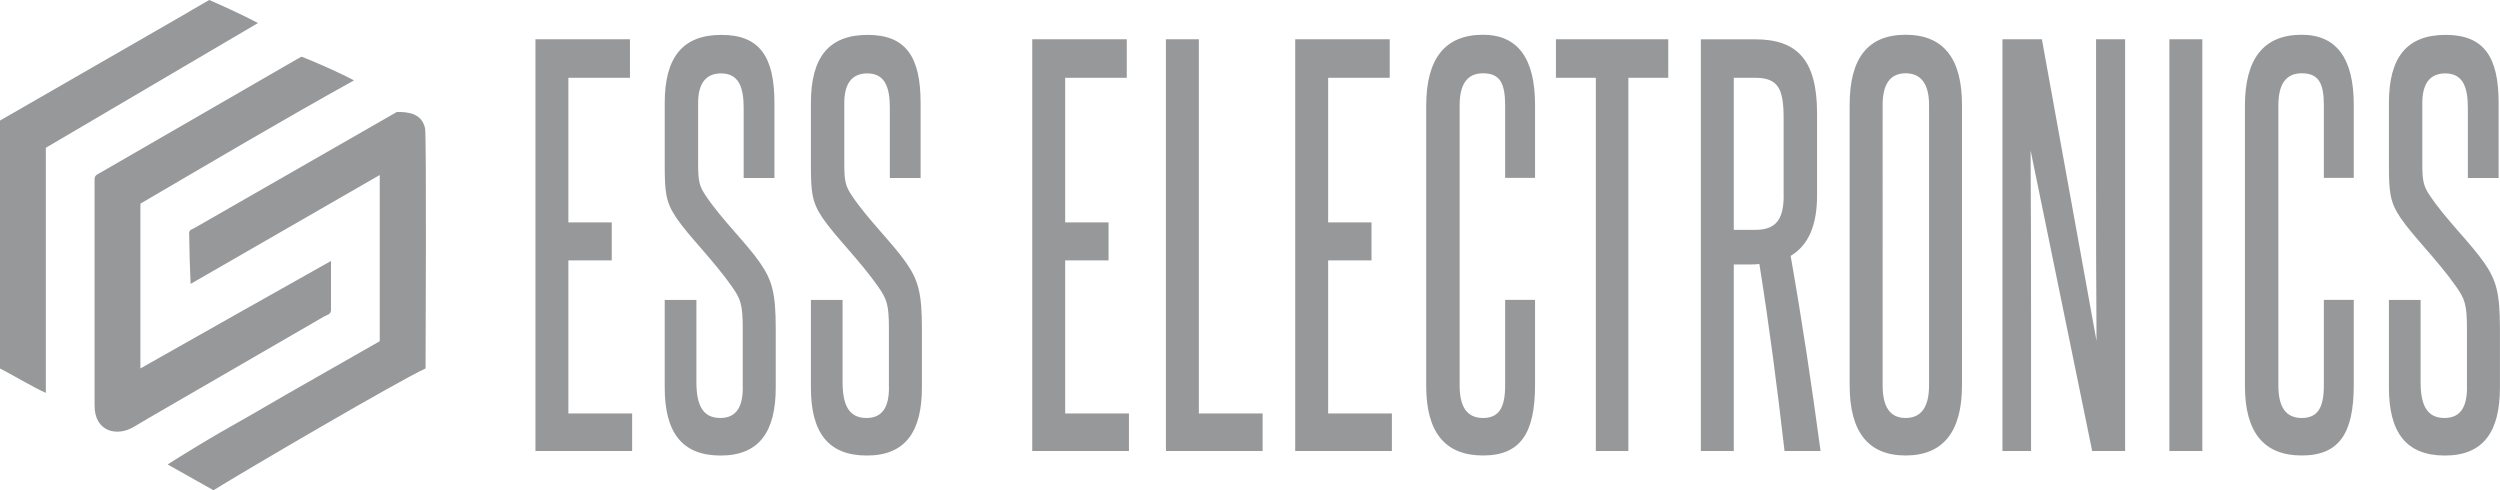 <svg xmlns="http://www.w3.org/2000/svg" xmlns:xodm="http://www.corel.com/coreldraw/odm/2003" id="Layer_1" viewBox="0 0 438 85.89"><defs><style>      .st0 {        fill-rule: evenodd;      }      .st0, .st1 {        fill: #96989a;      }    </style></defs><g id="Layer_x5F_1"><g id="_3137761222608"><path class="st0" d="M16.57,31.41v39.67c0,4.57,3.96,5.5,6.93,3.67.78-.48,1.57-.93,2.36-1.4l30.85-17.86c.74-.4,1.28-.4,1.28-1.23v-8.54c-6.24,3.51-26.81,15.08-33.39,18.83v-28.87c12.4-7.25,25.17-14.81,37.41-21.59-2.19-1.22-7.06-3.35-9.17-4.16-.35.2-.51.27-.82.44-11.37,6.57-22.85,13.19-34.38,19.85-.53.31-1.07.45-1.07,1.19h0Z"></path><path class="st0" d="M33.14,40.95c.05,3.07.11,5.72.25,8.79l33.14-19.08v29.12l-16.31,9.3c-3.97,2.33-7.5,4.34-11.64,6.69-1.68.95-7.51,4.48-9.21,5.6l8.03,4.52c5.75-3.57,32.5-19.22,37.16-21.34,0-2.23.19-40.86-.09-42.09-.6-2.65-3-2.85-4.93-2.85l-35.43,20.31c-.57.33-.98.29-.98,1.03h0Z"></path><path class="st0" d="M0,21.12v43.44c1.25.59,6.32,3.58,8.03,4.27V25.89L45.19,4.04C43.38,3.05,39.73,1.32,36.66,0l-2.88,1.66c-.49.27-.77.48-1.26.75L0,21.12H0Z"></path></g><path class="st1" d="M110.75,79.01v-6.57h-11.17v-26.82h7.6v-6.66h-7.6V13.63h10.79v-6.75h-16.56v72.13h16.94ZM130.14,67.88c0,3.42-1.14,5.35-3.95,5.35-3.19,0-4.18-2.45-4.18-6.31v-14.37h-5.55v15.34c0,7.8,2.96,11.92,9.8,11.92s9.65-4.29,9.65-11.92v-10.34c0-6.31-.68-8.5-2.73-11.48-2.35-3.42-6.76-7.63-9.5-11.74-1.14-1.67-1.37-2.54-1.37-5.61v-10.69c0-3.42,1.37-5.17,4.03-5.17,3.11,0,3.95,2.45,3.95,6.05v12.27h5.39v-13.15c0-7.98-2.51-11.92-9.27-11.92s-9.95,3.86-9.95,11.92v10.78c0,4.82.15,6.57,2.05,9.38,2.2,3.24,6.53,7.45,9.72,12.01,1.52,2.19,1.9,3.07,1.9,7.45v10.25ZM155.75,67.88c0,3.42-1.14,5.35-3.95,5.35-3.19,0-4.18-2.45-4.18-6.31v-14.37h-5.55v15.34c0,7.8,2.96,11.92,9.8,11.92s9.65-4.29,9.65-11.92v-10.34c0-6.31-.68-8.5-2.73-11.48-2.35-3.42-6.76-7.63-9.5-11.74-1.14-1.67-1.37-2.54-1.37-5.61v-10.69c0-3.42,1.37-5.17,4.03-5.17,3.11,0,3.95,2.45,3.95,6.05v12.27h5.39v-13.15c0-7.98-2.51-11.92-9.27-11.92s-9.95,3.86-9.95,11.92v10.78c0,4.82.15,6.57,2.05,9.38,2.2,3.24,6.53,7.45,9.72,12.01,1.52,2.19,1.9,3.07,1.9,7.45v10.25ZM197.79,79.01v-6.57h-11.17v-26.82h7.6v-6.66h-7.6V13.63h10.79v-6.75h-16.56v72.13h16.94ZM221.21,79.01v-6.57h-11.17V6.88h-5.77v72.13h16.94ZM243.86,79.01v-6.57h-11.17v-26.82h7.6v-6.66h-7.6V13.63h10.79v-6.75h-16.56v72.13h16.94ZM263.7,67.53c0,3.86-1.06,5.7-3.87,5.7s-4.1-1.93-4.1-5.7V18.45c0-3.77,1.37-5.61,4.1-5.61,2.96,0,3.87,1.75,3.87,5.61v12.71h5.24v-12.8c0-8.15-3.04-12.27-9.12-12.27-6.61,0-9.95,4.12-9.95,12.45v49.08c0,8.15,3.34,12.18,9.95,12.18s9.12-3.94,9.12-12.36v-14.9h-5.24v14.99h0ZM285.29,79.01V13.63h6.99v-6.75h-19.68v6.75h6.99v65.38h5.7ZM318.96,79.01c-1.52-11.31-3.19-22.52-5.24-34.18,3.11-1.84,4.63-5.35,4.63-10.6v-14.37c0-9.47-3.57-12.97-10.86-12.97h-9.5v72.13h5.77v-32.69h3.11c.53,0,.84,0,1.37-.09,1.75,10.96,3.11,21.47,4.41,32.78h6.3ZM312.5,34.31c0,4.12-1.37,5.96-4.94,5.96h-3.8V13.63h3.72c4.03,0,5.01,1.84,5.01,7.1v13.58h0ZM324.06,67.53c0,8.15,3.27,12.27,9.8,12.27s9.88-4.12,9.88-12.27V18.36c0-8.15-3.27-12.27-9.88-12.27s-9.8,4.12-9.8,12.27v49.17ZM337.97,67.53c0,3.77-1.37,5.7-4.1,5.7s-4.03-1.93-4.03-5.7V18.36c0-3.68,1.37-5.52,4.03-5.52s4.1,1.84,4.1,5.52v49.17ZM372.32,79.01V6.88h-5.09v23.66c0,9.9,0,19.28.08,29.19l-9.57-52.85h-6.91v72.13h5.01v-20.68c0-10.96,0-21.03-.08-31.99l10.79,52.67h5.77,0ZM385.85,79.01V6.88h-5.77v72.13h5.77ZM407.14,67.53c0,3.86-1.06,5.7-3.87,5.7s-4.1-1.93-4.1-5.7V18.45c0-3.77,1.37-5.61,4.1-5.61,2.96,0,3.87,1.75,3.87,5.61v12.71h5.24v-12.8c0-8.15-3.04-12.27-9.12-12.27-6.61,0-9.95,4.12-9.95,12.45v49.08c0,8.15,3.34,12.18,9.95,12.18s9.12-3.94,9.12-12.36v-14.9h-5.24v14.99h0ZM432.22,67.88c0,3.42-1.14,5.35-3.95,5.35-3.19,0-4.18-2.45-4.18-6.31v-14.37h-5.55v15.34c0,7.8,2.96,11.92,9.8,11.92s9.65-4.29,9.65-11.92v-10.34c0-6.31-.68-8.5-2.73-11.48-2.35-3.42-6.76-7.63-9.5-11.74-1.14-1.67-1.37-2.54-1.37-5.61v-10.69c0-3.42,1.37-5.17,4.03-5.17,3.11,0,3.95,2.45,3.95,6.05v12.27h5.39v-13.15c0-7.98-2.51-11.92-9.27-11.92s-9.95,3.86-9.95,11.92v10.78c0,4.82.15,6.57,2.05,9.38,2.2,3.24,6.53,7.45,9.72,12.01,1.52,2.19,1.9,3.07,1.9,7.45v10.25h0Z"></path></g></svg>